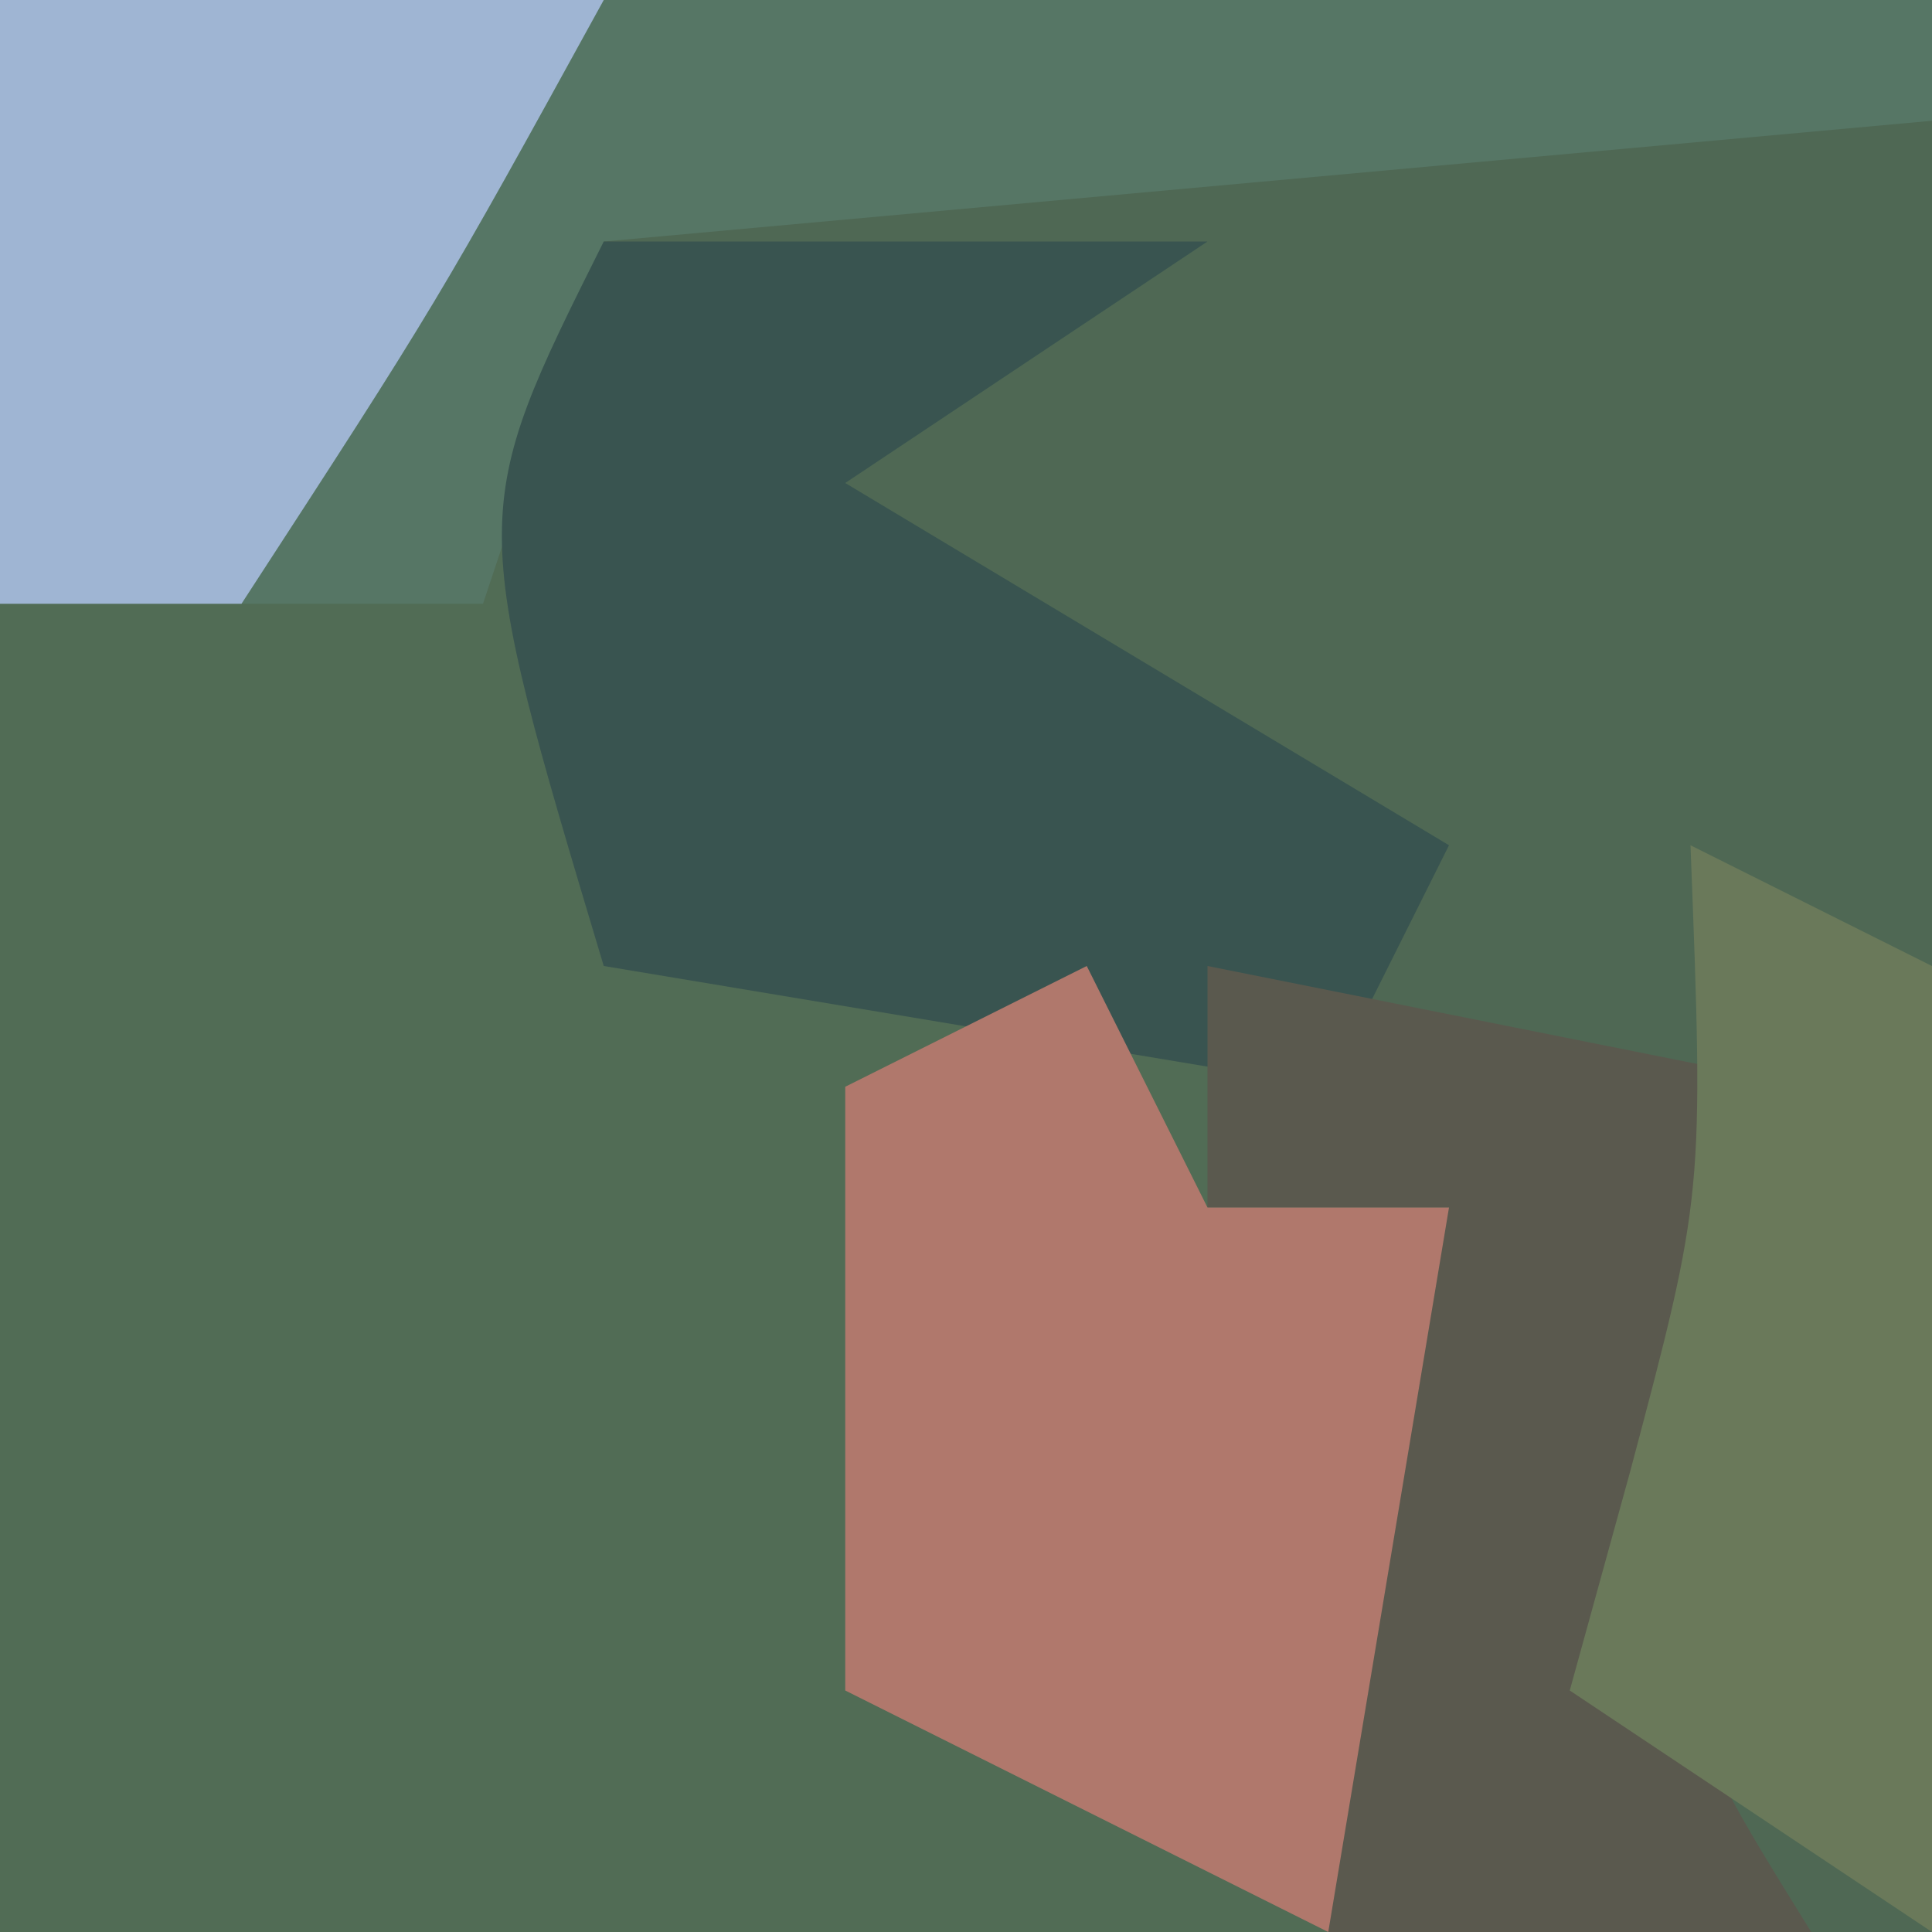 <?xml version="1.0" encoding="UTF-8"?>
<svg version="1.1" xmlns="http://www.w3.org/2000/svg" width="16" height="16">
<path d="M0 0 C5.28 0 10.56 0 16 0 C16 5.28 16 10.56 16 16 C10.72 16 5.44 16 0 16 C0 10.72 0 5.44 0 0 Z " fill="#516C55" transform="translate(0,0)"/>
<path d="M0 0 C0 4.95 0 9.9 0 15 C-1.65 15 -3.3 15 -5 15 C-5 14.34 -5 13.68 -5 13 C-5.66 12.67 -6.32 12.34 -7 12 C-6.01 11.01 -5.02 10.02 -4 9 C-4.66 9 -5.32 9 -6 9 C-6 8.34 -6 7.68 -6 7 C-7.65 7 -9.3 7 -11 7 C-12.125 3.25 -12.125 3.25 -11 1 C-7.257 -0.439 -4.222 0 0 0 Z " fill="#4F6854" transform="translate(16,1)"/>
<path d="M0 0 C5.28 0 10.56 0 16 0 C16 0.33 16 0.66 16 1 C10.555 1.495 10.555 1.495 5 2 C4.67 2.99 4.34 3.98 4 5 C2.68 5 1.36 5 0 5 C0 3.35 0 1.7 0 0 Z " fill="#567665" transform="translate(0,0)"/>
<path d="M0 0 C1.65 0 3.3 0 5 0 C4.01 0.66 3.02 1.32 2 2 C3.65 2.99 5.3 3.98 7 5 C6.67 5.66 6.34 6.32 6 7 C3.03 6.505 3.03 6.505 0 6 C-1.125 2.25 -1.125 2.25 0 0 Z " fill="#395450" transform="translate(5,2)"/>
<path d="M0 0 C1.65 0.33 3.3 0.66 5 1 C4.814 1.784 4.629 2.567 4.438 3.375 C3.74 5.971 3.74 5.971 5 8 C3.68 8 2.36 8 1 8 C1 7.34 1 6.68 1 6 C0.34 5.67 -0.32 5.34 -1 5 C-0.01 4.01 0.98 3.02 2 2 C1.34 2 0.68 2 0 2 C0 1.34 0 0.68 0 0 Z " fill="#5A594E" transform="translate(10,8)"/>
<path d="M0 0 C0.33 0.66 0.66 1.32 1 2 C1.66 2 2.32 2 3 2 C2.67 3.98 2.34 5.96 2 8 C0.68 7.34 -0.64 6.68 -2 6 C-2 4.35 -2 2.7 -2 1 C-1.34 0.67 -0.68 0.34 0 0 Z " fill="#B0786C" transform="translate(9,8)"/>
<path d="M0 0 C0.66 0.33 1.32 0.66 2 1 C2 3.64 2 6.28 2 9 C1.01 8.34 0.02 7.68 -1 7 C-0.752 6.103 -0.752 6.103 -0.5 5.188 C0.111 2.887 0.111 2.887 0 0 Z " fill="#6A795A" transform="translate(14,7)"/>
<path d="M0 0 C1.65 0 3.3 0 5 0 C3.625 2.5 3.625 2.5 2 5 C1.34 5 0.68 5 0 5 C0 3.35 0 1.7 0 0 Z " fill="#9FB5D3" transform="translate(0,0)"/>
</svg>
